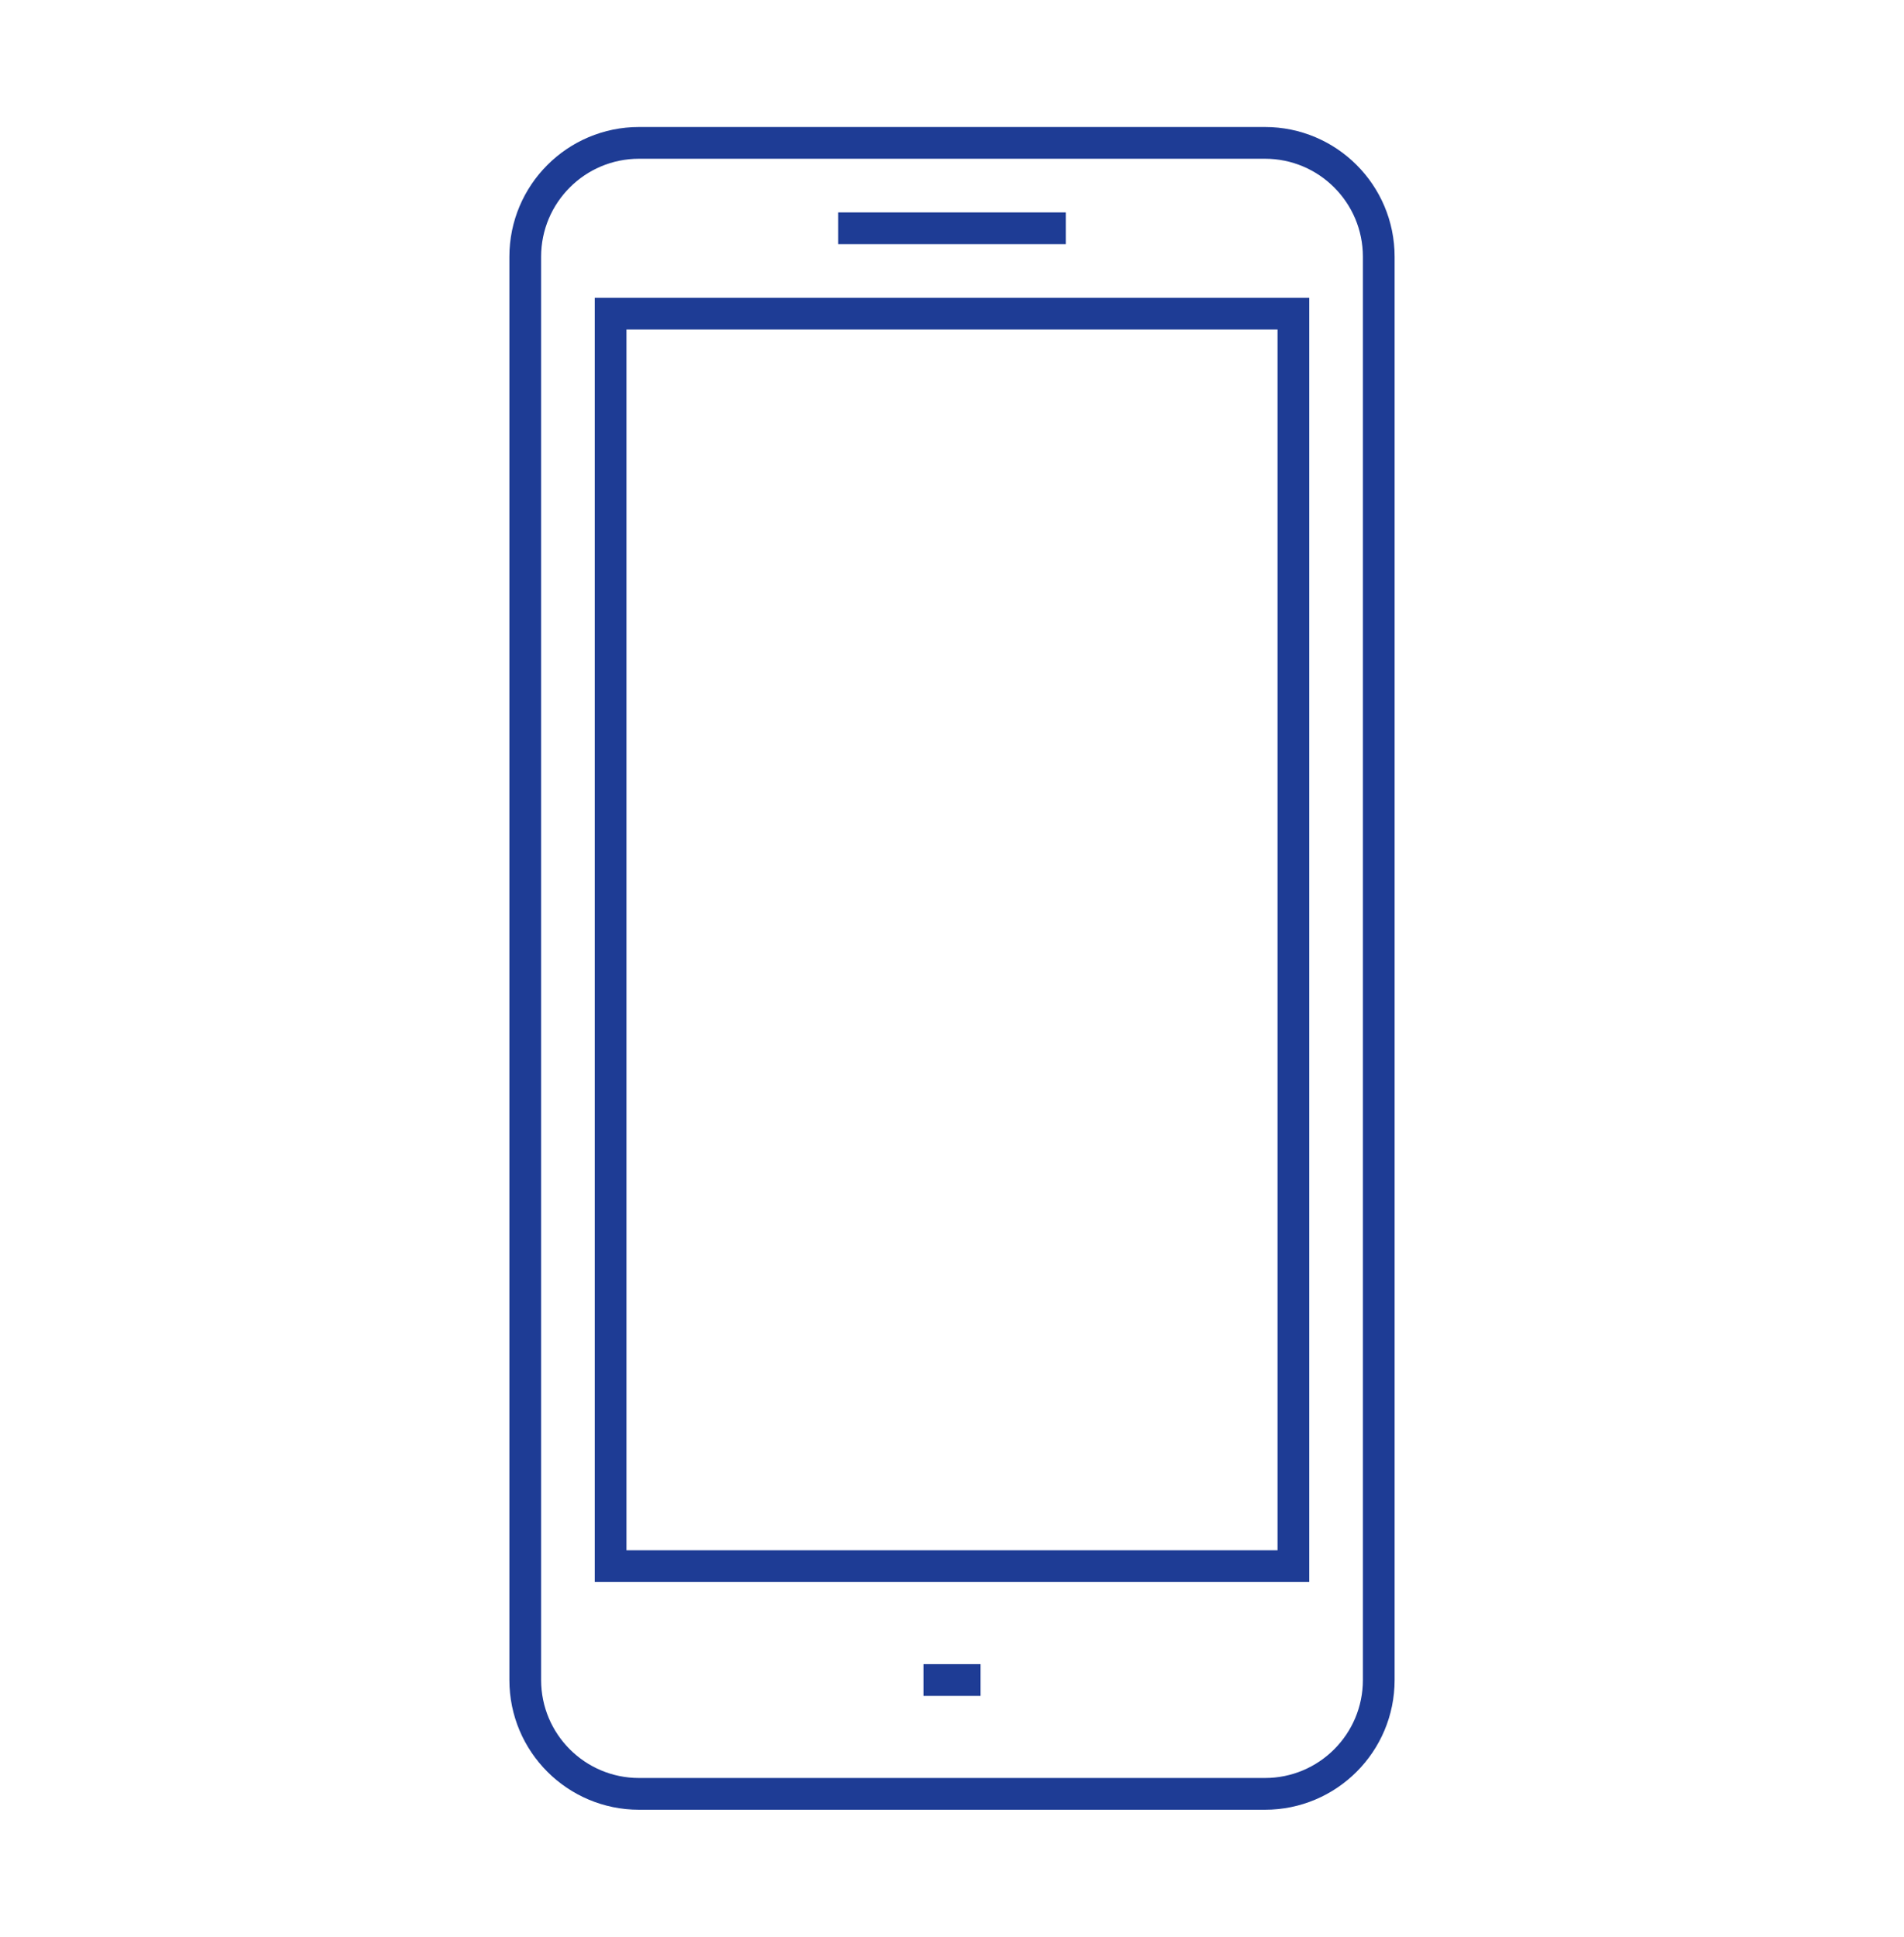 <svg width="60" height="61" viewBox="0 0 60 61" fill="none" xmlns="http://www.w3.org/2000/svg">
<path d="M39.862 4.5H20.138C18.157 4.5 16.552 6.106 16.552 8.086V52.914C16.552 54.894 18.157 56.5 20.138 56.5H39.862C41.843 56.5 43.448 54.894 43.448 52.914V8.086C43.448 6.106 41.843 4.5 39.862 4.5Z" stroke="#1E3C95" stroke-miterlimit="10"/>
<path d="M40.759 9.879H19.241V49.328H40.759V9.879Z" stroke="#1E3C95" stroke-miterlimit="10"/>
<path d="M26.414 7.19H33.586" stroke="#1E3C95" stroke-miterlimit="10"/>
<path d="M29.104 52.914H30.897" stroke="#1E3C95" stroke-miterlimit="10"/>
</svg>
